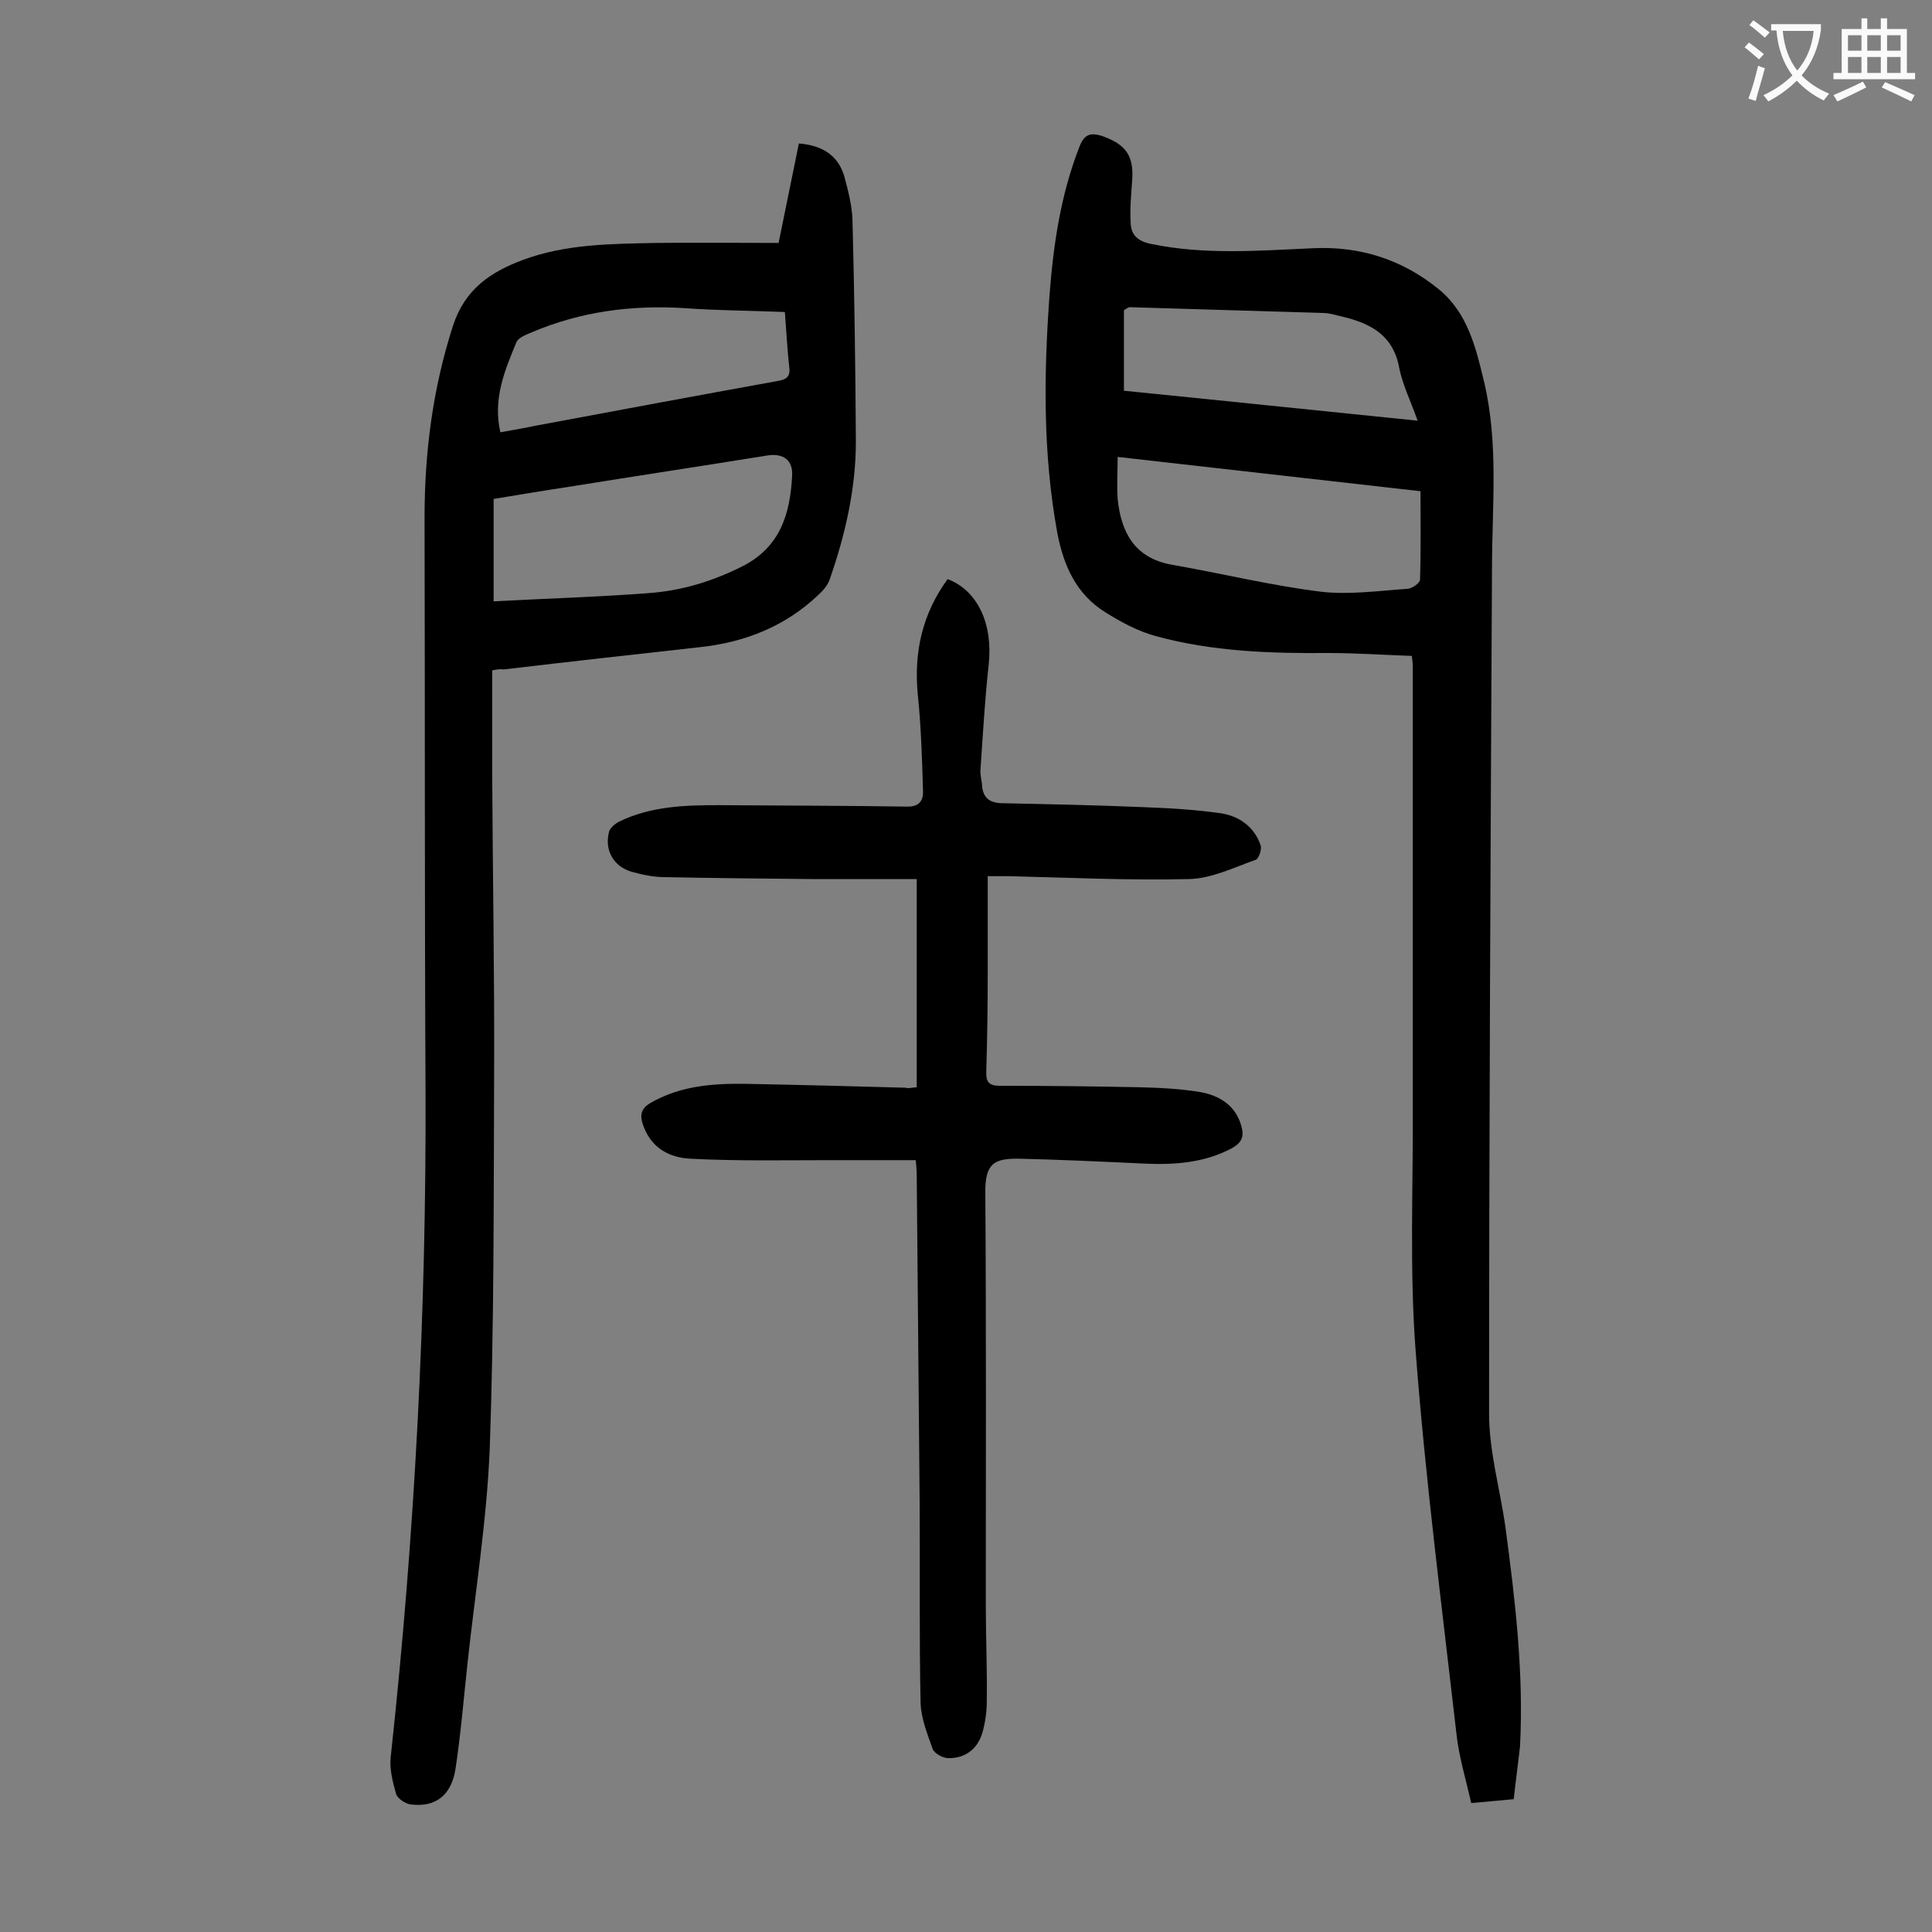 <svg enable-background="new 0 0 400 400" viewBox="0 0 400 400" xmlns="http://www.w3.org/2000/svg"><rect x="0" y="0" width="400" height="400" fill="#808080" stroke="none"/><g fill="#000001"><path d="m313.4 372.5c-3 .3-5.6.5-8.8.8-1.1-4.9-2.6-9.7-3.1-14.7-3-26.2-6.4-52.5-8.4-78.8-1.3-16.9-.5-34-.6-51.1 0-30.3 0-60.6 0-90.9 0-.5-.1-1.1-.2-2-5.8-.2-11.5-.6-17.2-.6-12.1.1-24.1-.3-35.8-3.5-3.7-1-7.2-2.9-10.4-4.9-6-3.7-8.7-9.6-10-16.5-3-16.4-2.8-32.8-1.6-49.3.8-10.4 2.3-20.6 6.1-30.4 1-2.7 2.2-3.3 4.9-2.4 4.8 1.7 6.5 4.1 6.1 9.2-.2 2.9-.5 5.9-.3 8.9.1 2.4 1.6 3.7 4.2 4.2 11.1 2.3 22.2 1.4 33.4.9 9.8-.5 18.6 2.3 26.2 8.5 6 4.9 7.7 12.2 9.4 19.3 3 12.8 1.6 25.7 1.6 38.7-.3 58.3-.6 116.6-.6 174.8 0 7.9 2.3 15.7 3.4 23.6 2 15 3.8 30.1 3 45.3-.4 3.6-.9 7.2-1.3 10.9zm-82-277.9c0 3-.2 5.9 0 8.7.7 6.9 3.5 12.2 11.1 13.6 10.3 1.8 20.5 4.3 30.9 5.6 5.9.7 12.1-.2 18.1-.6.9-.1 2.5-1.2 2.5-1.9.2-6 .1-12.1.1-18.3-21.2-2.4-41.6-4.7-62.7-7.1zm62.1-7.5c-1.4-4-3.1-7.4-3.8-10.9-1.2-6.7-5.8-9.2-11.6-10.6-1.4-.3-2.8-.8-4.2-.8-13.3-.4-26.7-.8-40-1.2-.3 0-.6.3-1.2.6v16.7c20 2 40.1 4.1 60.8 6.2z"/><path d="m101.9 138.8v21c.1 21.1.5 42.2.4 63.4-.1 25.5 0 51.1-.9 76.6-.6 14.9-3 29.7-4.6 44.5-.8 7.4-1.4 14.7-2.5 22-.9 5.5-4.2 7.9-9.2 7.3-1.1-.1-2.8-1.2-3.1-2.2-.7-2.5-1.4-5.2-1.1-7.7 5-46 7.4-92.1 7.2-138.4-.2-39.4-.1-78.7-.2-118.1 0-13.6 1.7-26.8 5.9-39.8 2.5-7.6 7.8-11.1 14.5-13.6 8.9-3.3 18.2-3.3 27.5-3.5 8.4-.1 16.8 0 25.4 0 1.4-6.9 2.8-13.7 4.2-20.6 4.8.4 8.1 2.4 9.4 6.8.8 3 1.6 6 1.7 9.1.4 15.2.6 30.5.7 45.8 0 9.8-2.2 19.3-5.4 28.5-.4 1.2-1.3 2.3-2.3 3.2-6.9 6.6-15.3 9.9-24.7 10.9-13.5 1.5-27 3-40.5 4.6-.8-.1-1.5 0-2.4.2zm.3-14.3c11.2-.6 21.6-.9 32.1-1.7 6.8-.5 13.1-2.4 19.3-5.5 8-4 10-11 10.4-18.8.2-3.3-1.9-4.7-5.1-4.2-13.7 2.2-27.5 4.3-41.2 6.5-5.3.8-10.6 1.7-15.5 2.5zm1.4-35c2.8-.5 5.1-.9 7.5-1.4 16.6-3.1 33.2-6.2 49.8-9.2 1.8-.3 2.8-.8 2.5-2.9-.4-3.7-.6-7.4-.9-11.4-7.1-.3-13.9-.3-20.7-.8-11-.7-21.6.7-31.7 5-1.2.5-2.8 1.1-3.2 2.1-2.4 5.8-4.9 11.7-3.3 18.6z"/><path d="m189.8 225.1c0-14.3 0-28.3 0-43.1-7.2 0-14.4 0-21.7 0-10.2-.1-20.3-.2-30.5-.4-2.3 0-4.6-.5-6.8-1.1-3.8-1.1-5.7-4.5-4.7-8.3.2-.8 1.3-1.7 2.1-2.1 6.6-3.2 13.6-3.4 20.7-3.4 13 .1 26.1.1 39.1.3 2.5 0 3.2-1.5 3.1-3.3-.2-6.7-.4-13.4-1.1-20.1-.8-8.7 1-16.6 6.2-23.7 6.3 2.4 9.4 9.4 8.5 17.7-.8 7.2-1.2 14.5-1.7 21.7-.1 1 .2 2 .3 3 .1 2.9 1.6 4 4.4 4 9.6.2 19.2.4 28.7.8 5.5.2 11 .5 16.5 1.3 3.7.6 6.8 2.8 8.1 6.6.3.8-.4 2.8-1 3-4.5 1.6-9.2 3.9-13.8 4-12.5.3-25-.3-37.4-.6-1.2 0-2.4 0-4.3 0v19.8c0 6.9-.1 13.7-.3 20.6-.1 2.1.5 3 2.7 3 9.6 0 19.2.1 28.8.3 4.3.1 8.6.3 12.8 1 3.9.7 7.3 2.7 8.5 7 .6 2.1.2 3.4-1.9 4.6-5.8 3.1-12 3.5-18.4 3.2-8.5-.4-17-.8-25.5-1-5.2-.1-7.3.8-7.2 7.1.2 28.4.1 56.8.1 85.3 0 6.6.3 13.3.2 19.9 0 2.2-.3 4.4-.9 6.5-1 3.5-3.7 5.4-7.1 5.3-1.1 0-2.9-1-3.2-1.9-1.1-3.1-2.4-6.3-2.5-9.5-.3-13.9-.1-27.9-.2-41.8-.2-22.4-.4-44.9-.6-67.3 0-1.1-.1-2.2-.2-3.3-6.2 0-12.2 0-18.1 0-9.5 0-19 .2-28.5-.3-4.5-.2-8.3-2.3-9.9-7.1-.6-1.8-.5-3.2 1.5-4.4 6.2-3.6 12.9-4.1 19.8-4 11 .2 22.1.5 33.1.8.6.2 1.1 0 2.3-.1z"/></g><path d="m362.1 8.8c1.1.8 2.1 1.6 3.1 2.4l-1 1.1c-1.3-1.1-2.3-2-3-2.5zm1.9 4.8c.5.2.9.4 1.4.5-.6 2.3-1.3 4.5-1.9 6.8l-1.5-.5c.8-2.1 1.4-4.3 2-6.8zm-1-9.4c1.3.9 2.4 1.8 3.4 2.5l-1 1.1c-1.4-1.2-2.4-2.1-3.2-2.6zm3.7 2.2v-1.4h10.3v1.2c-.5 3.6-1.8 6.8-4 9.4 1.5 1.6 3.4 2.8 5.7 3.8-.3.4-.7.8-1.1 1.4-2.3-1.1-4.1-2.5-5.6-4.1-1.6 1.6-3.6 3.1-5.9 4.3-.3-.5-.7-.9-1-1.3 2.4-1.1 4.4-2.5 6-4.1-1.9-2.5-3-5.6-3.3-9.3h-1.1zm8.8 0h-6.4c.3 3.3 1.3 6 3 8.2 2-2.3 3.1-5.1 3.4-8.2z" fill="#fafafb"/><path d="m385.3 3.8h1.3v2.2h2.8v-2.2h1.3v2.2h4.1v9.1h1.7v1.3h-16.9v-1.3h1.7v-9.1h4.1v-2.2zm.4 13.1.7 1.2c-1.8.9-3.8 1.9-6 2.9-.2-.4-.5-.8-.8-1.3 2.3-1 4.3-1.9 6.1-2.8zm-3.1-6.4h2.8v-3.2h-2.8zm0 4.6h2.8v-3.3h-2.8zm4-4.6h2.8v-3.2h-2.8zm0 4.6h2.8v-3.3h-2.8zm3.7 1.9c2.1.9 4.1 1.8 6.1 2.7l-.7 1.3c-2.2-1.1-4.2-2-6.1-2.9zm3.2-9.7h-2.8v3.2h2.8zm-2.8 7.8h2.8v-3.3h-2.8z" fill="#fafafb"/></svg>